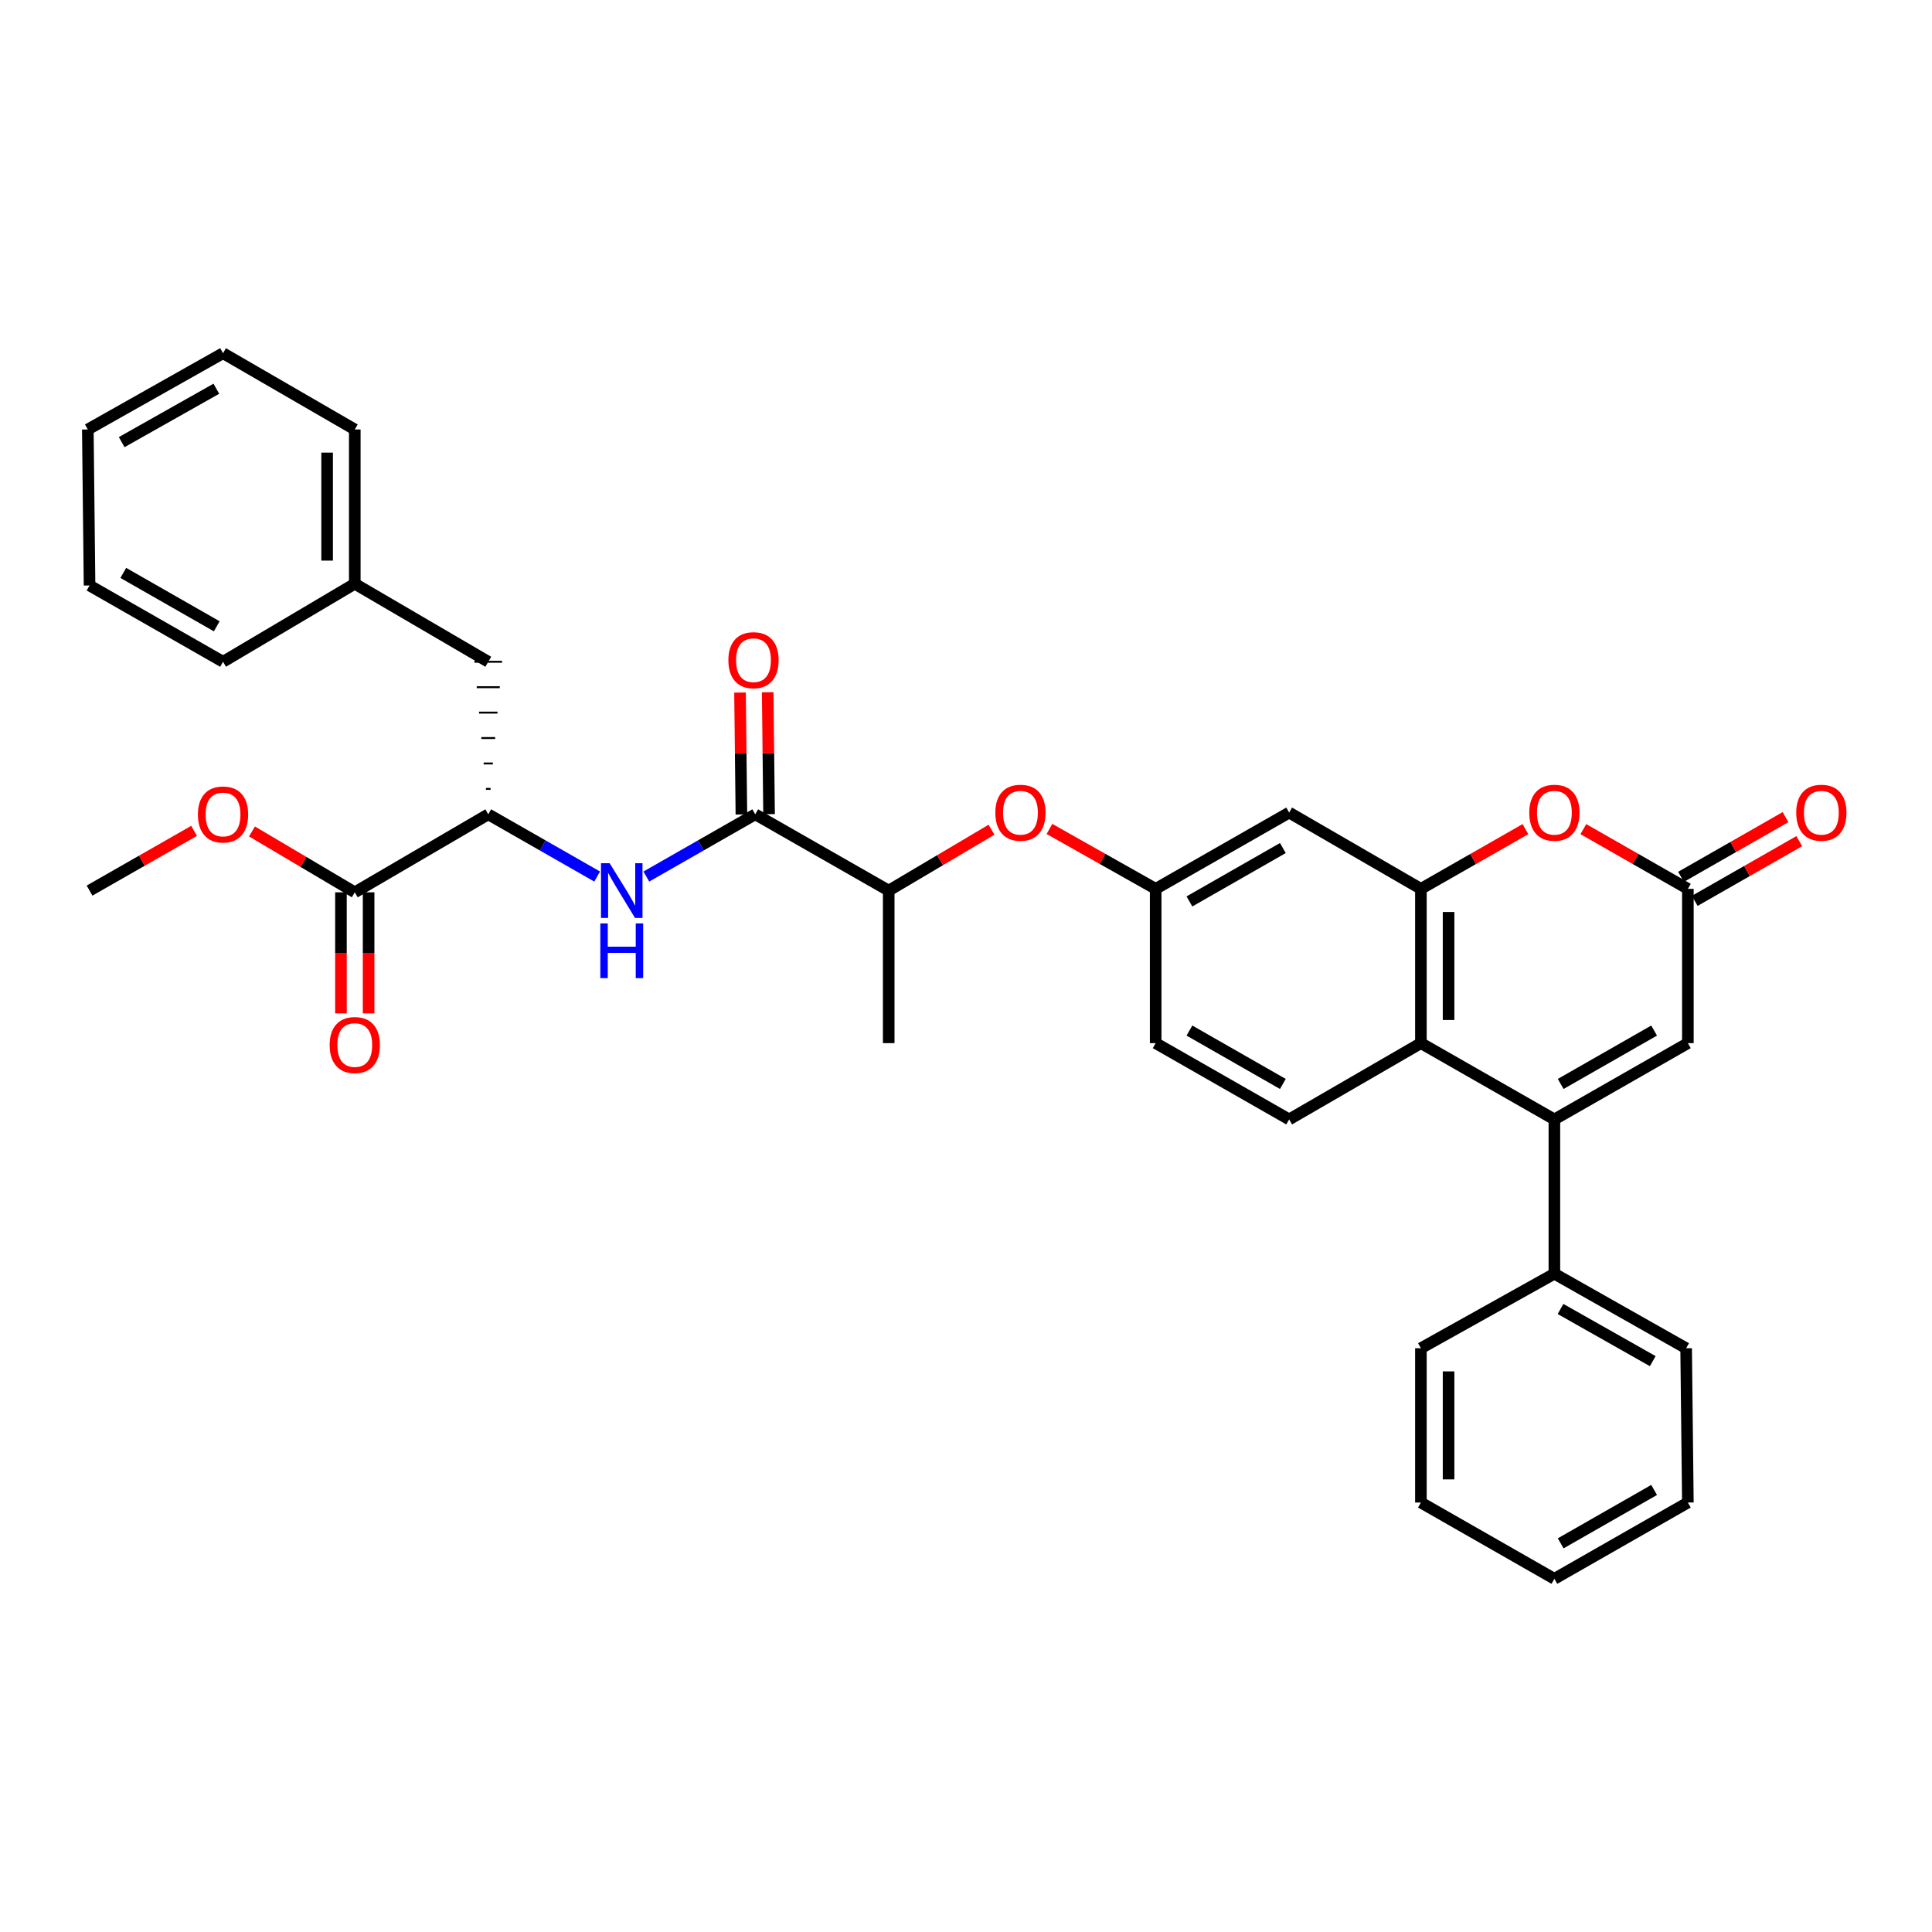 <?xml version='1.0' encoding='iso-8859-1'?>
<svg version='1.1' baseProfile='full'
              xmlns='http://www.w3.org/2000/svg'
                      xmlns:rdkit='http://www.rdkit.org/xml'
                      xmlns:xlink='http://www.w3.org/1999/xlink'
                  xml:space='preserve'
width='1000px' height='1000px' viewBox='0 0 1000 1000'>
<!-- END OF HEADER -->
<rect style='opacity:1.0;fill:#FFFFFF;stroke:none' width='1000' height='1000' x='0' y='0'> </rect>
<path class='bond-0' d='M 804.549,579.408 L 735.458,539.927' style='fill:none;fill-rule:evenodd;stroke:#000000;stroke-width:6px;stroke-linecap:butt;stroke-linejoin:miter;stroke-opacity:1' />
<path class='bond-1' d='M 804.549,579.408 L 873.639,539.927' style='fill:none;fill-rule:evenodd;stroke:#000000;stroke-width:6px;stroke-linecap:butt;stroke-linejoin:miter;stroke-opacity:1' />
<path class='bond-1' d='M 807.808,561.053 L 856.171,533.416' style='fill:none;fill-rule:evenodd;stroke:#000000;stroke-width:6px;stroke-linecap:butt;stroke-linejoin:miter;stroke-opacity:1' />
<path class='bond-2' d='M 804.549,579.408 L 804.549,659.27' style='fill:none;fill-rule:evenodd;stroke:#000000;stroke-width:6px;stroke-linecap:butt;stroke-linejoin:miter;stroke-opacity:1' />
<path class='bond-3' d='M 735.458,460.073 L 735.458,539.927' style='fill:none;fill-rule:evenodd;stroke:#000000;stroke-width:6px;stroke-linecap:butt;stroke-linejoin:miter;stroke-opacity:1' />
<path class='bond-3' d='M 749.778,472.051 L 749.778,527.949' style='fill:none;fill-rule:evenodd;stroke:#000000;stroke-width:6px;stroke-linecap:butt;stroke-linejoin:miter;stroke-opacity:1' />
<path class='bond-4' d='M 735.458,460.073 L 667.267,420.592' style='fill:none;fill-rule:evenodd;stroke:#000000;stroke-width:6px;stroke-linecap:butt;stroke-linejoin:miter;stroke-opacity:1' />
<path class='bond-5' d='M 735.458,460.073 L 762.509,444.615' style='fill:none;fill-rule:evenodd;stroke:#000000;stroke-width:6px;stroke-linecap:butt;stroke-linejoin:miter;stroke-opacity:1' />
<path class='bond-5' d='M 762.509,444.615 L 789.559,429.158' style='fill:none;fill-rule:evenodd;stroke:#FF0000;stroke-width:6px;stroke-linecap:butt;stroke-linejoin:miter;stroke-opacity:1' />
<path class='bond-6' d='M 735.458,539.927 L 667.267,579.408' style='fill:none;fill-rule:evenodd;stroke:#000000;stroke-width:6px;stroke-linecap:butt;stroke-linejoin:miter;stroke-opacity:1' />
<path class='bond-7' d='M 819.538,429.158 L 846.589,444.615' style='fill:none;fill-rule:evenodd;stroke:#FF0000;stroke-width:6px;stroke-linecap:butt;stroke-linejoin:miter;stroke-opacity:1' />
<path class='bond-7' d='M 846.589,444.615 L 873.639,460.073' style='fill:none;fill-rule:evenodd;stroke:#000000;stroke-width:6px;stroke-linecap:butt;stroke-linejoin:miter;stroke-opacity:1' />
<path class='bond-8' d='M 873.639,460.073 L 873.639,539.927' style='fill:none;fill-rule:evenodd;stroke:#000000;stroke-width:6px;stroke-linecap:butt;stroke-linejoin:miter;stroke-opacity:1' />
<path class='bond-9' d='M 877.191,466.289 L 904.242,450.832' style='fill:none;fill-rule:evenodd;stroke:#000000;stroke-width:6px;stroke-linecap:butt;stroke-linejoin:miter;stroke-opacity:1' />
<path class='bond-9' d='M 904.242,450.832 L 931.292,435.374' style='fill:none;fill-rule:evenodd;stroke:#FF0000;stroke-width:6px;stroke-linecap:butt;stroke-linejoin:miter;stroke-opacity:1' />
<path class='bond-9' d='M 870.087,453.857 L 897.137,438.399' style='fill:none;fill-rule:evenodd;stroke:#000000;stroke-width:6px;stroke-linecap:butt;stroke-linejoin:miter;stroke-opacity:1' />
<path class='bond-9' d='M 897.137,438.399 L 924.188,422.941' style='fill:none;fill-rule:evenodd;stroke:#FF0000;stroke-width:6px;stroke-linecap:butt;stroke-linejoin:miter;stroke-opacity:1' />
<path class='bond-10' d='M 390.906,421.491 L 459.996,460.972' style='fill:none;fill-rule:evenodd;stroke:#000000;stroke-width:6px;stroke-linecap:butt;stroke-linejoin:miter;stroke-opacity:1' />
<path class='bond-11' d='M 390.906,421.491 L 362.725,437.594' style='fill:none;fill-rule:evenodd;stroke:#000000;stroke-width:6px;stroke-linecap:butt;stroke-linejoin:miter;stroke-opacity:1' />
<path class='bond-11' d='M 362.725,437.594 L 334.545,453.698' style='fill:none;fill-rule:evenodd;stroke:#0000FF;stroke-width:6px;stroke-linecap:butt;stroke-linejoin:miter;stroke-opacity:1' />
<path class='bond-12' d='M 398.065,421.41 L 397.71,389.858' style='fill:none;fill-rule:evenodd;stroke:#000000;stroke-width:6px;stroke-linecap:butt;stroke-linejoin:miter;stroke-opacity:1' />
<path class='bond-12' d='M 397.71,389.858 L 397.355,358.305' style='fill:none;fill-rule:evenodd;stroke:#FF0000;stroke-width:6px;stroke-linecap:butt;stroke-linejoin:miter;stroke-opacity:1' />
<path class='bond-12' d='M 383.747,421.571 L 383.392,390.019' style='fill:none;fill-rule:evenodd;stroke:#000000;stroke-width:6px;stroke-linecap:butt;stroke-linejoin:miter;stroke-opacity:1' />
<path class='bond-12' d='M 383.392,390.019 L 383.036,358.467' style='fill:none;fill-rule:evenodd;stroke:#FF0000;stroke-width:6px;stroke-linecap:butt;stroke-linejoin:miter;stroke-opacity:1' />
<path class='bond-13' d='M 309.086,453.698 L 280.906,437.594' style='fill:none;fill-rule:evenodd;stroke:#0000FF;stroke-width:6px;stroke-linecap:butt;stroke-linejoin:miter;stroke-opacity:1' />
<path class='bond-13' d='M 280.906,437.594 L 252.725,421.491' style='fill:none;fill-rule:evenodd;stroke:#000000;stroke-width:6px;stroke-linecap:butt;stroke-linejoin:miter;stroke-opacity:1' />
<path class='bond-14' d='M 252.725,421.491 L 183.635,461.863' style='fill:none;fill-rule:evenodd;stroke:#000000;stroke-width:6px;stroke-linecap:butt;stroke-linejoin:miter;stroke-opacity:1' />
<path class='bond-15' d='M 253.919,408.33 L 251.532,408.33' style='fill:none;fill-rule:evenodd;stroke:#000000;stroke-width:1.0px;stroke-linecap:butt;stroke-linejoin:miter;stroke-opacity:1' />
<path class='bond-15' d='M 255.112,395.17 L 250.339,395.17' style='fill:none;fill-rule:evenodd;stroke:#000000;stroke-width:1.0px;stroke-linecap:butt;stroke-linejoin:miter;stroke-opacity:1' />
<path class='bond-15' d='M 256.305,382.01 L 249.146,382.01' style='fill:none;fill-rule:evenodd;stroke:#000000;stroke-width:1.0px;stroke-linecap:butt;stroke-linejoin:miter;stroke-opacity:1' />
<path class='bond-15' d='M 257.498,368.849 L 247.952,368.849' style='fill:none;fill-rule:evenodd;stroke:#000000;stroke-width:1.0px;stroke-linecap:butt;stroke-linejoin:miter;stroke-opacity:1' />
<path class='bond-15' d='M 258.692,355.689 L 246.759,355.689' style='fill:none;fill-rule:evenodd;stroke:#000000;stroke-width:1.0px;stroke-linecap:butt;stroke-linejoin:miter;stroke-opacity:1' />
<path class='bond-15' d='M 259.885,342.528 L 245.566,342.528' style='fill:none;fill-rule:evenodd;stroke:#000000;stroke-width:1.0px;stroke-linecap:butt;stroke-linejoin:miter;stroke-opacity:1' />
<path class='bond-16' d='M 176.475,461.863 L 176.475,493.197' style='fill:none;fill-rule:evenodd;stroke:#000000;stroke-width:6px;stroke-linecap:butt;stroke-linejoin:miter;stroke-opacity:1' />
<path class='bond-16' d='M 176.475,493.197 L 176.475,524.532' style='fill:none;fill-rule:evenodd;stroke:#FF0000;stroke-width:6px;stroke-linecap:butt;stroke-linejoin:miter;stroke-opacity:1' />
<path class='bond-16' d='M 190.795,461.863 L 190.795,493.197' style='fill:none;fill-rule:evenodd;stroke:#000000;stroke-width:6px;stroke-linecap:butt;stroke-linejoin:miter;stroke-opacity:1' />
<path class='bond-16' d='M 190.795,493.197 L 190.795,524.532' style='fill:none;fill-rule:evenodd;stroke:#FF0000;stroke-width:6px;stroke-linecap:butt;stroke-linejoin:miter;stroke-opacity:1' />
<path class='bond-17' d='M 183.635,461.863 L 157.03,446.112' style='fill:none;fill-rule:evenodd;stroke:#000000;stroke-width:6px;stroke-linecap:butt;stroke-linejoin:miter;stroke-opacity:1' />
<path class='bond-17' d='M 157.03,446.112 L 130.425,430.36' style='fill:none;fill-rule:evenodd;stroke:#FF0000;stroke-width:6px;stroke-linecap:butt;stroke-linejoin:miter;stroke-opacity:1' />
<path class='bond-18' d='M 667.267,420.592 L 598.177,460.073' style='fill:none;fill-rule:evenodd;stroke:#000000;stroke-width:6px;stroke-linecap:butt;stroke-linejoin:miter;stroke-opacity:1' />
<path class='bond-18' d='M 664.008,438.947 L 615.645,466.584' style='fill:none;fill-rule:evenodd;stroke:#000000;stroke-width:6px;stroke-linecap:butt;stroke-linejoin:miter;stroke-opacity:1' />
<path class='bond-19' d='M 667.267,579.408 L 598.177,539.927' style='fill:none;fill-rule:evenodd;stroke:#000000;stroke-width:6px;stroke-linecap:butt;stroke-linejoin:miter;stroke-opacity:1' />
<path class='bond-19' d='M 664.008,561.053 L 615.645,533.416' style='fill:none;fill-rule:evenodd;stroke:#000000;stroke-width:6px;stroke-linecap:butt;stroke-linejoin:miter;stroke-opacity:1' />
<path class='bond-20' d='M 459.996,460.972 L 486.601,445.218' style='fill:none;fill-rule:evenodd;stroke:#000000;stroke-width:6px;stroke-linecap:butt;stroke-linejoin:miter;stroke-opacity:1' />
<path class='bond-20' d='M 486.601,445.218 L 513.206,429.463' style='fill:none;fill-rule:evenodd;stroke:#FF0000;stroke-width:6px;stroke-linecap:butt;stroke-linejoin:miter;stroke-opacity:1' />
<path class='bond-21' d='M 459.996,460.972 L 459.996,539.927' style='fill:none;fill-rule:evenodd;stroke:#000000;stroke-width:6px;stroke-linecap:butt;stroke-linejoin:miter;stroke-opacity:1' />
<path class='bond-22' d='M 543.196,429.059 L 570.687,444.566' style='fill:none;fill-rule:evenodd;stroke:#FF0000;stroke-width:6px;stroke-linecap:butt;stroke-linejoin:miter;stroke-opacity:1' />
<path class='bond-22' d='M 570.687,444.566 L 598.177,460.073' style='fill:none;fill-rule:evenodd;stroke:#000000;stroke-width:6px;stroke-linecap:butt;stroke-linejoin:miter;stroke-opacity:1' />
<path class='bond-23' d='M 598.177,460.073 L 598.177,539.927' style='fill:none;fill-rule:evenodd;stroke:#000000;stroke-width:6px;stroke-linecap:butt;stroke-linejoin:miter;stroke-opacity:1' />
<path class='bond-24' d='M 804.549,659.27 L 872.74,697.852' style='fill:none;fill-rule:evenodd;stroke:#000000;stroke-width:6px;stroke-linecap:butt;stroke-linejoin:miter;stroke-opacity:1' />
<path class='bond-24' d='M 807.726,677.52 L 855.46,704.527' style='fill:none;fill-rule:evenodd;stroke:#000000;stroke-width:6px;stroke-linecap:butt;stroke-linejoin:miter;stroke-opacity:1' />
<path class='bond-25' d='M 804.549,659.27 L 735.458,697.852' style='fill:none;fill-rule:evenodd;stroke:#000000;stroke-width:6px;stroke-linecap:butt;stroke-linejoin:miter;stroke-opacity:1' />
<path class='bond-26' d='M 252.725,342.528 L 183.635,302.148' style='fill:none;fill-rule:evenodd;stroke:#000000;stroke-width:6px;stroke-linecap:butt;stroke-linejoin:miter;stroke-opacity:1' />
<path class='bond-27' d='M 100.454,430.056 L 73.404,445.514' style='fill:none;fill-rule:evenodd;stroke:#FF0000;stroke-width:6px;stroke-linecap:butt;stroke-linejoin:miter;stroke-opacity:1' />
<path class='bond-27' d='M 73.404,445.514 L 46.353,460.972' style='fill:none;fill-rule:evenodd;stroke:#000000;stroke-width:6px;stroke-linecap:butt;stroke-linejoin:miter;stroke-opacity:1' />
<path class='bond-28' d='M 183.635,302.148 L 183.635,222.294' style='fill:none;fill-rule:evenodd;stroke:#000000;stroke-width:6px;stroke-linecap:butt;stroke-linejoin:miter;stroke-opacity:1' />
<path class='bond-28' d='M 169.316,290.17 L 169.316,234.273' style='fill:none;fill-rule:evenodd;stroke:#000000;stroke-width:6px;stroke-linecap:butt;stroke-linejoin:miter;stroke-opacity:1' />
<path class='bond-29' d='M 183.635,302.148 L 115.444,342.528' style='fill:none;fill-rule:evenodd;stroke:#000000;stroke-width:6px;stroke-linecap:butt;stroke-linejoin:miter;stroke-opacity:1' />
<path class='bond-30' d='M 872.74,697.852 L 873.639,777.706' style='fill:none;fill-rule:evenodd;stroke:#000000;stroke-width:6px;stroke-linecap:butt;stroke-linejoin:miter;stroke-opacity:1' />
<path class='bond-31' d='M 735.458,697.852 L 735.458,777.706' style='fill:none;fill-rule:evenodd;stroke:#000000;stroke-width:6px;stroke-linecap:butt;stroke-linejoin:miter;stroke-opacity:1' />
<path class='bond-31' d='M 749.778,709.83 L 749.778,765.727' style='fill:none;fill-rule:evenodd;stroke:#000000;stroke-width:6px;stroke-linecap:butt;stroke-linejoin:miter;stroke-opacity:1' />
<path class='bond-32' d='M 183.635,222.294 L 115.444,182.813' style='fill:none;fill-rule:evenodd;stroke:#000000;stroke-width:6px;stroke-linecap:butt;stroke-linejoin:miter;stroke-opacity:1' />
<path class='bond-33' d='M 115.444,342.528 L 46.353,303.047' style='fill:none;fill-rule:evenodd;stroke:#000000;stroke-width:6px;stroke-linecap:butt;stroke-linejoin:miter;stroke-opacity:1' />
<path class='bond-33' d='M 112.185,324.174 L 63.822,296.537' style='fill:none;fill-rule:evenodd;stroke:#000000;stroke-width:6px;stroke-linecap:butt;stroke-linejoin:miter;stroke-opacity:1' />
<path class='bond-34' d='M 873.639,777.706 L 804.549,817.187' style='fill:none;fill-rule:evenodd;stroke:#000000;stroke-width:6px;stroke-linecap:butt;stroke-linejoin:miter;stroke-opacity:1' />
<path class='bond-34' d='M 856.171,771.195 L 807.808,798.832' style='fill:none;fill-rule:evenodd;stroke:#000000;stroke-width:6px;stroke-linecap:butt;stroke-linejoin:miter;stroke-opacity:1' />
<path class='bond-35' d='M 735.458,777.706 L 804.549,817.187' style='fill:none;fill-rule:evenodd;stroke:#000000;stroke-width:6px;stroke-linecap:butt;stroke-linejoin:miter;stroke-opacity:1' />
<path class='bond-36' d='M 46.353,303.047 L 45.455,222.294' style='fill:none;fill-rule:evenodd;stroke:#000000;stroke-width:6px;stroke-linecap:butt;stroke-linejoin:miter;stroke-opacity:1' />
<path class='bond-37' d='M 115.444,182.813 L 45.455,222.294' style='fill:none;fill-rule:evenodd;stroke:#000000;stroke-width:6px;stroke-linecap:butt;stroke-linejoin:miter;stroke-opacity:1' />
<path class='bond-37' d='M 111.981,201.207 L 62.988,228.844' style='fill:none;fill-rule:evenodd;stroke:#000000;stroke-width:6px;stroke-linecap:butt;stroke-linejoin:miter;stroke-opacity:1' />
<path  class='atom-3' d='M 791.549 420.672
Q 791.549 413.872, 794.909 410.072
Q 798.269 406.272, 804.549 406.272
Q 810.829 406.272, 814.189 410.072
Q 817.549 413.872, 817.549 420.672
Q 817.549 427.552, 814.149 431.472
Q 810.749 435.352, 804.549 435.352
Q 798.309 435.352, 794.909 431.472
Q 791.549 427.592, 791.549 420.672
M 804.549 432.152
Q 808.869 432.152, 811.189 429.272
Q 813.549 426.352, 813.549 420.672
Q 813.549 415.112, 811.189 412.312
Q 808.869 409.472, 804.549 409.472
Q 800.229 409.472, 797.869 412.272
Q 795.549 415.072, 795.549 420.672
Q 795.549 426.392, 797.869 429.272
Q 800.229 432.152, 804.549 432.152
' fill='#FF0000'/>
<path  class='atom-7' d='M 315.556 446.812
L 324.836 461.812
Q 325.756 463.292, 327.236 465.972
Q 328.716 468.652, 328.796 468.812
L 328.796 446.812
L 332.556 446.812
L 332.556 475.132
L 328.676 475.132
L 318.716 458.732
Q 317.556 456.812, 316.316 454.612
Q 315.116 452.412, 314.756 451.732
L 314.756 475.132
L 311.076 475.132
L 311.076 446.812
L 315.556 446.812
' fill='#0000FF'/>
<path  class='atom-7' d='M 310.736 477.964
L 314.576 477.964
L 314.576 490.004
L 329.056 490.004
L 329.056 477.964
L 332.896 477.964
L 332.896 506.284
L 329.056 506.284
L 329.056 493.204
L 314.576 493.204
L 314.576 506.284
L 310.736 506.284
L 310.736 477.964
' fill='#0000FF'/>
<path  class='atom-13' d='M 515.188 420.672
Q 515.188 413.872, 518.548 410.072
Q 521.908 406.272, 528.188 406.272
Q 534.468 406.272, 537.828 410.072
Q 541.188 413.872, 541.188 420.672
Q 541.188 427.552, 537.788 431.472
Q 534.388 435.352, 528.188 435.352
Q 521.948 435.352, 518.548 431.472
Q 515.188 427.592, 515.188 420.672
M 528.188 432.152
Q 532.508 432.152, 534.828 429.272
Q 537.188 426.352, 537.188 420.672
Q 537.188 415.112, 534.828 412.312
Q 532.508 409.472, 528.188 409.472
Q 523.868 409.472, 521.508 412.272
Q 519.188 415.072, 519.188 420.672
Q 519.188 426.392, 521.508 429.272
Q 523.868 432.152, 528.188 432.152
' fill='#FF0000'/>
<path  class='atom-16' d='M 377.007 341.709
Q 377.007 334.909, 380.367 331.109
Q 383.727 327.309, 390.007 327.309
Q 396.287 327.309, 399.647 331.109
Q 403.007 334.909, 403.007 341.709
Q 403.007 348.589, 399.607 352.509
Q 396.207 356.389, 390.007 356.389
Q 383.767 356.389, 380.367 352.509
Q 377.007 348.629, 377.007 341.709
M 390.007 353.189
Q 394.327 353.189, 396.647 350.309
Q 399.007 347.389, 399.007 341.709
Q 399.007 336.149, 396.647 333.349
Q 394.327 330.509, 390.007 330.509
Q 385.687 330.509, 383.327 333.309
Q 381.007 336.109, 381.007 341.709
Q 381.007 347.429, 383.327 350.309
Q 385.687 353.189, 390.007 353.189
' fill='#FF0000'/>
<path  class='atom-17' d='M 929.729 420.672
Q 929.729 413.872, 933.089 410.072
Q 936.449 406.272, 942.729 406.272
Q 949.009 406.272, 952.369 410.072
Q 955.729 413.872, 955.729 420.672
Q 955.729 427.552, 952.329 431.472
Q 948.929 435.352, 942.729 435.352
Q 936.489 435.352, 933.089 431.472
Q 929.729 427.592, 929.729 420.672
M 942.729 432.152
Q 947.049 432.152, 949.369 429.272
Q 951.729 426.352, 951.729 420.672
Q 951.729 415.112, 949.369 412.312
Q 947.049 409.472, 942.729 409.472
Q 938.409 409.472, 936.049 412.272
Q 933.729 415.072, 933.729 420.672
Q 933.729 426.392, 936.049 429.272
Q 938.409 432.152, 942.729 432.152
' fill='#FF0000'/>
<path  class='atom-19' d='M 170.635 540.906
Q 170.635 534.106, 173.995 530.306
Q 177.355 526.506, 183.635 526.506
Q 189.915 526.506, 193.275 530.306
Q 196.635 534.106, 196.635 540.906
Q 196.635 547.786, 193.235 551.706
Q 189.835 555.586, 183.635 555.586
Q 177.395 555.586, 173.995 551.706
Q 170.635 547.826, 170.635 540.906
M 183.635 552.386
Q 187.955 552.386, 190.275 549.506
Q 192.635 546.586, 192.635 540.906
Q 192.635 535.346, 190.275 532.546
Q 187.955 529.706, 183.635 529.706
Q 179.315 529.706, 176.955 532.506
Q 174.635 535.306, 174.635 540.906
Q 174.635 546.626, 176.955 549.506
Q 179.315 552.386, 183.635 552.386
' fill='#FF0000'/>
<path  class='atom-21' d='M 102.444 421.571
Q 102.444 414.771, 105.804 410.971
Q 109.164 407.171, 115.444 407.171
Q 121.724 407.171, 125.084 410.971
Q 128.444 414.771, 128.444 421.571
Q 128.444 428.451, 125.044 432.371
Q 121.644 436.251, 115.444 436.251
Q 109.204 436.251, 105.804 432.371
Q 102.444 428.491, 102.444 421.571
M 115.444 433.051
Q 119.764 433.051, 122.084 430.171
Q 124.444 427.251, 124.444 421.571
Q 124.444 416.011, 122.084 413.211
Q 119.764 410.371, 115.444 410.371
Q 111.124 410.371, 108.764 413.171
Q 106.444 415.971, 106.444 421.571
Q 106.444 427.291, 108.764 430.171
Q 111.124 433.051, 115.444 433.051
' fill='#FF0000'/>
</svg>
